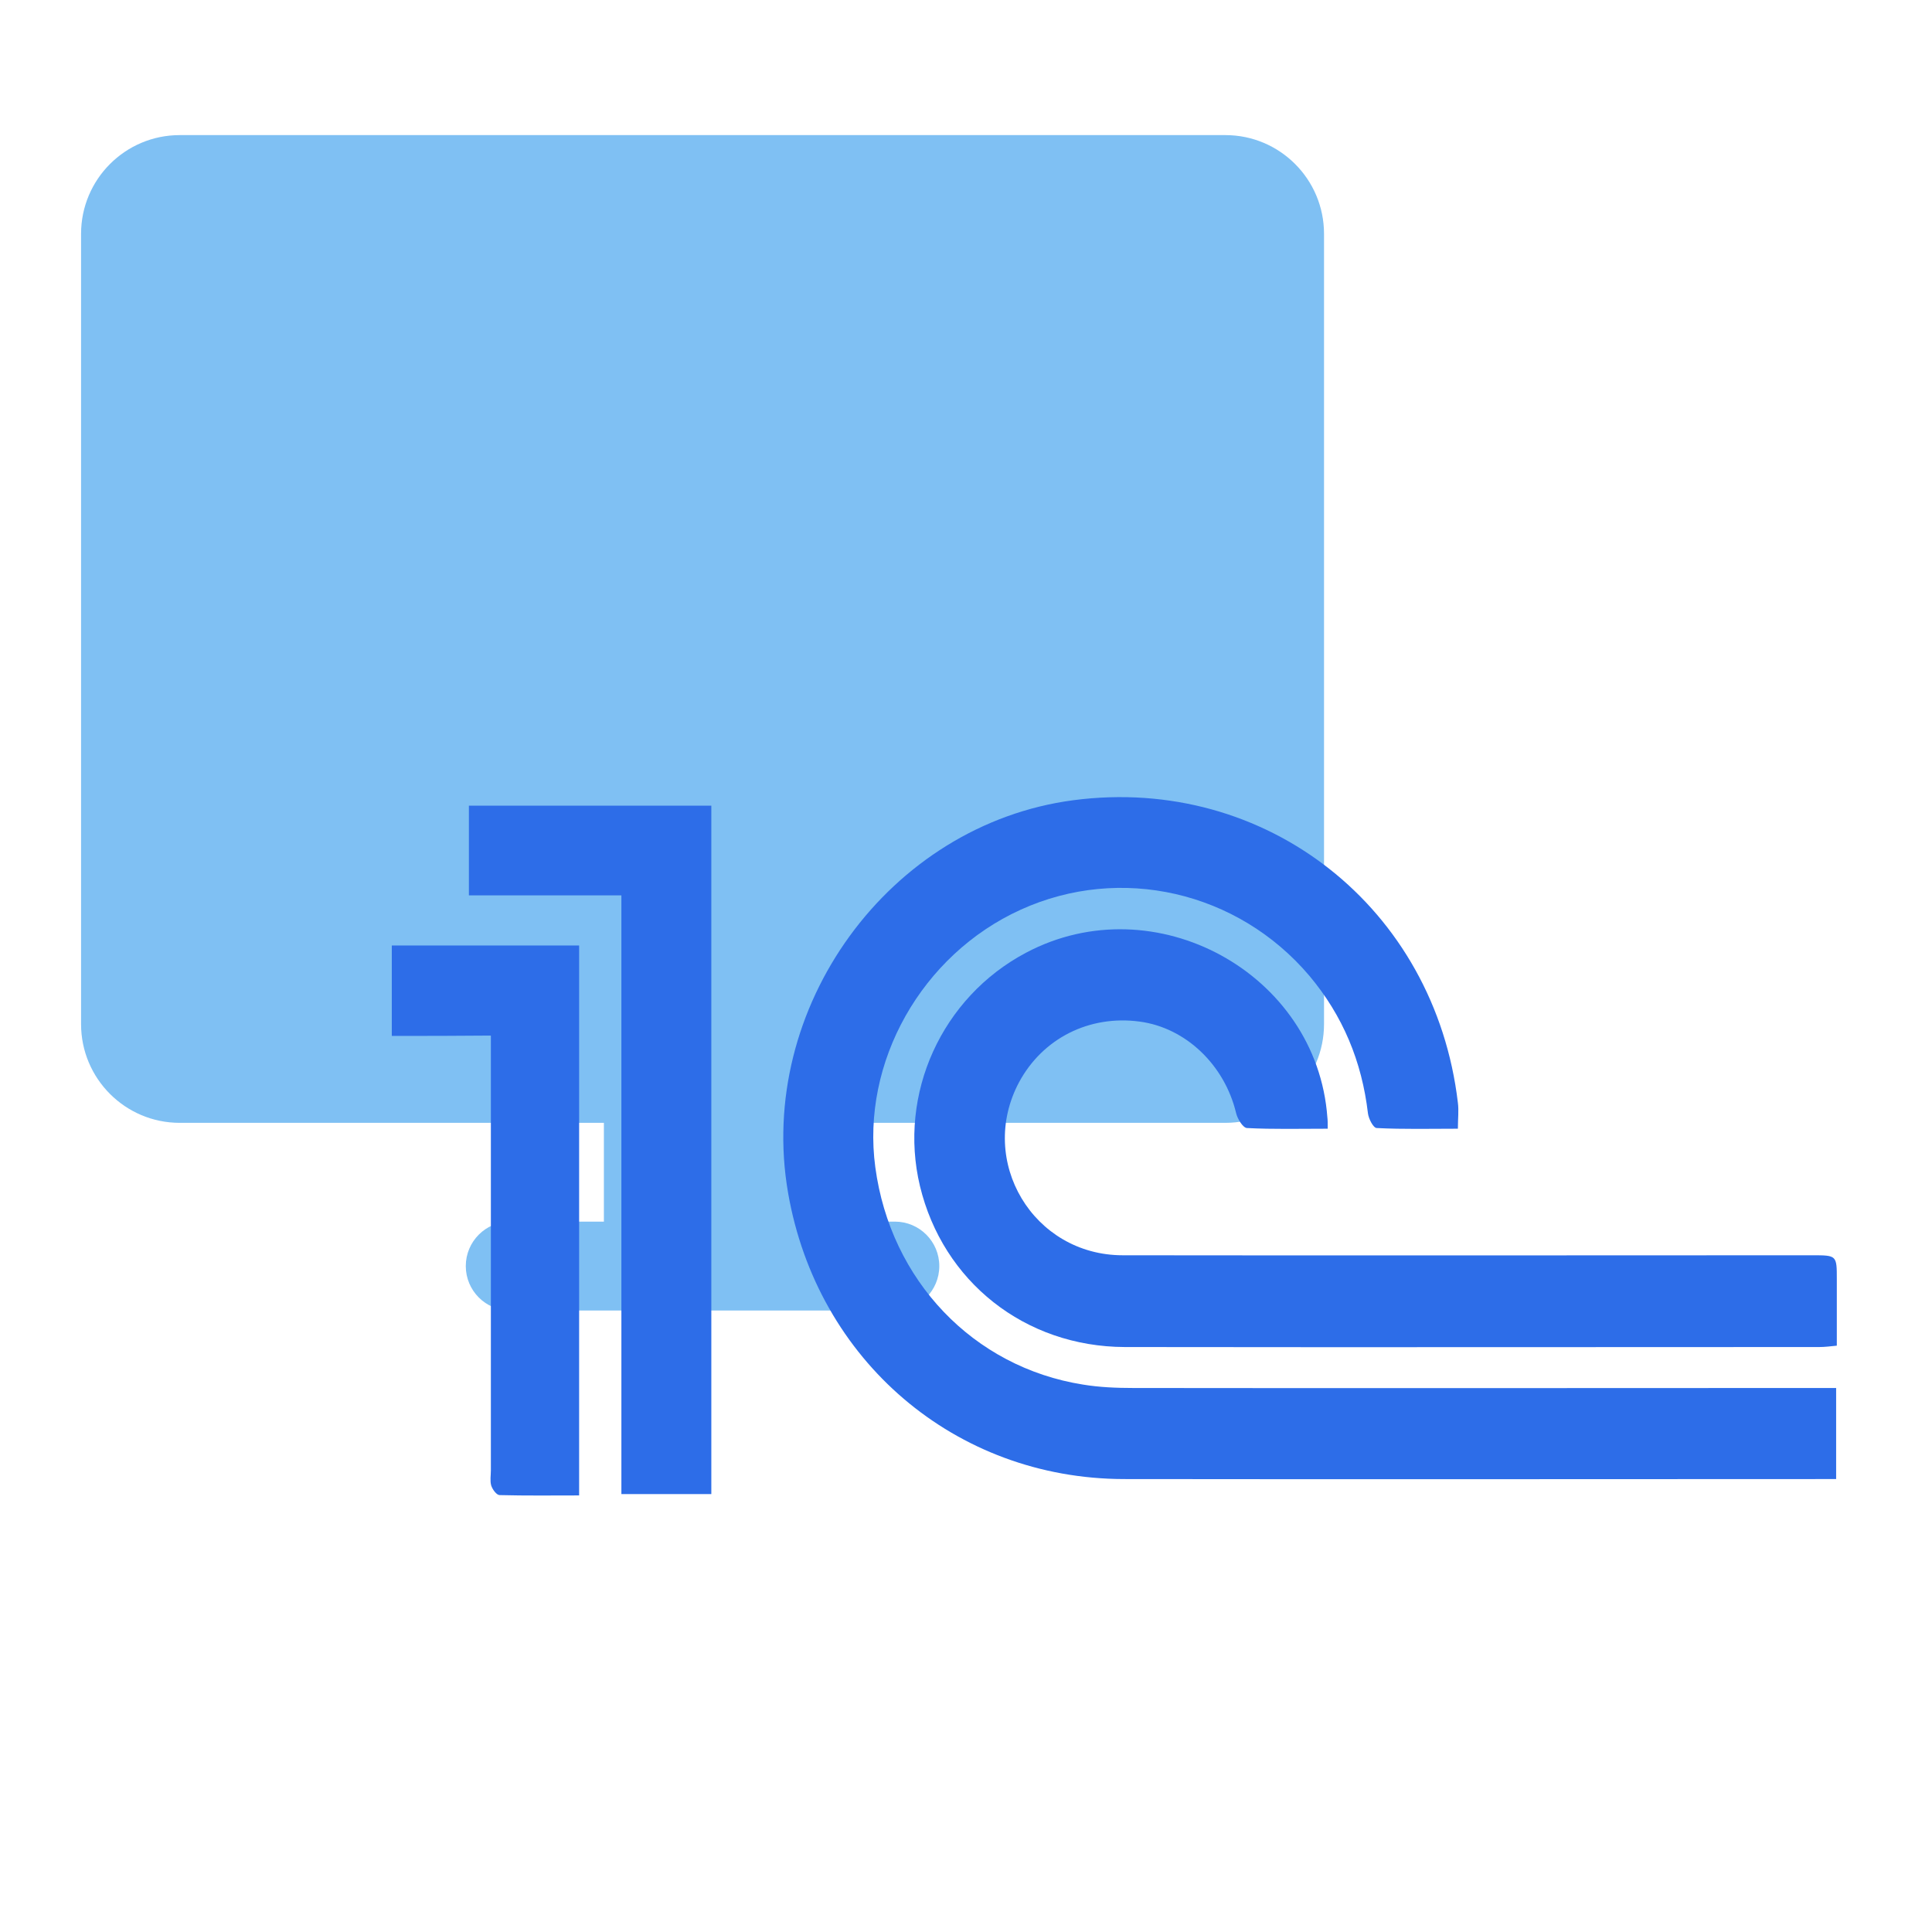 <svg width="143" height="143" viewBox="0 0 143 143" fill="none" xmlns="http://www.w3.org/2000/svg">
<path fill-rule="evenodd" clip-rule="evenodd" d="M13.302 83.109C9.269 83.109 6 79.836 6 75.798V17.311C6 13.273 9.269 10 13.302 10H90.698C94.731 10 98 13.273 98 17.311V75.798C98 79.836 94.731 83.109 90.698 83.109H59.302V90.42H66.238C68.053 90.42 69.524 91.893 69.524 93.71C69.524 95.527 68.053 97 66.238 97H59.302H44.698H37.762C35.947 97 34.476 95.527 34.476 93.71C34.476 91.893 35.947 90.42 37.762 90.42H44.698V83.109H13.302Z" fill="#7FC0F3"/>
<path d="M135.905 102.734C135.905 105.107 135.905 107.228 135.905 109.475C135.404 109.475 135.004 109.475 134.603 109.475C113.456 109.475 104.329 109.501 83.182 109.475C70.719 109.45 60.483 100.714 58.331 88.29C55.953 74.58 65.814 61.02 79.453 59.228C93.718 57.359 106.206 67.181 107.908 81.624C107.983 82.205 107.908 82.786 107.908 83.543C105.881 83.543 103.879 83.594 101.902 83.493C101.651 83.493 101.301 82.811 101.251 82.407C100.8 78.569 99.399 75.186 96.921 72.231C91.616 65.969 82.932 63.975 75.549 67.333C68.216 70.666 63.736 78.62 64.788 86.397C65.914 94.78 72.045 101.193 80.154 102.481C81.38 102.683 82.631 102.734 83.883 102.734C104.654 102.759 113.406 102.734 134.178 102.734C134.728 102.734 135.254 102.734 135.905 102.734Z" fill="#2D6DE8"/>
<path d="M98.273 83.543C96.196 83.543 94.243 83.594 92.291 83.493C91.991 83.468 91.591 82.811 91.491 82.382C90.64 78.822 87.762 76.069 84.358 75.615C80.629 75.11 77.176 76.852 75.424 80.109C72.32 85.942 76.475 92.911 83.107 92.911C104.129 92.936 113.131 92.911 134.128 92.911C135.955 92.911 135.955 92.911 135.955 94.704C135.955 96.295 135.955 97.885 135.955 99.602C135.454 99.653 135.054 99.703 134.653 99.703C113.506 99.703 104.379 99.729 83.257 99.703C75.849 99.678 69.793 94.855 68.091 87.785C66.464 80.968 69.693 73.822 75.949 70.514C85.484 65.464 97.472 72.029 98.248 82.71C98.273 82.912 98.273 83.114 98.273 83.543Z" fill="#2D6DE8"/>
<path d="M52.65 59.632C52.65 76.675 52.65 93.593 52.65 110.586C50.447 110.586 48.32 110.586 45.993 110.586C45.993 95.84 45.993 81.145 45.993 66.272C42.139 66.272 38.46 66.272 34.706 66.272C34.706 63.974 34.706 61.853 34.706 59.632C40.687 59.632 46.618 59.632 52.65 59.632Z" fill="#2D6DE8"/>
<path d="M42.865 110.687C40.888 110.687 38.935 110.713 36.983 110.662C36.758 110.662 36.458 110.258 36.358 109.955C36.258 109.602 36.333 109.198 36.333 108.819C36.333 98.668 36.333 88.543 36.333 78.393C36.333 77.862 36.333 77.332 36.333 76.65C33.805 76.675 31.453 76.675 29 76.675C29 74.378 29 72.231 29 69.984C33.63 69.984 38.185 69.984 42.865 69.984C42.865 83.518 42.865 97.027 42.865 110.687Z" fill="#2D6DE8"/>
</svg>
